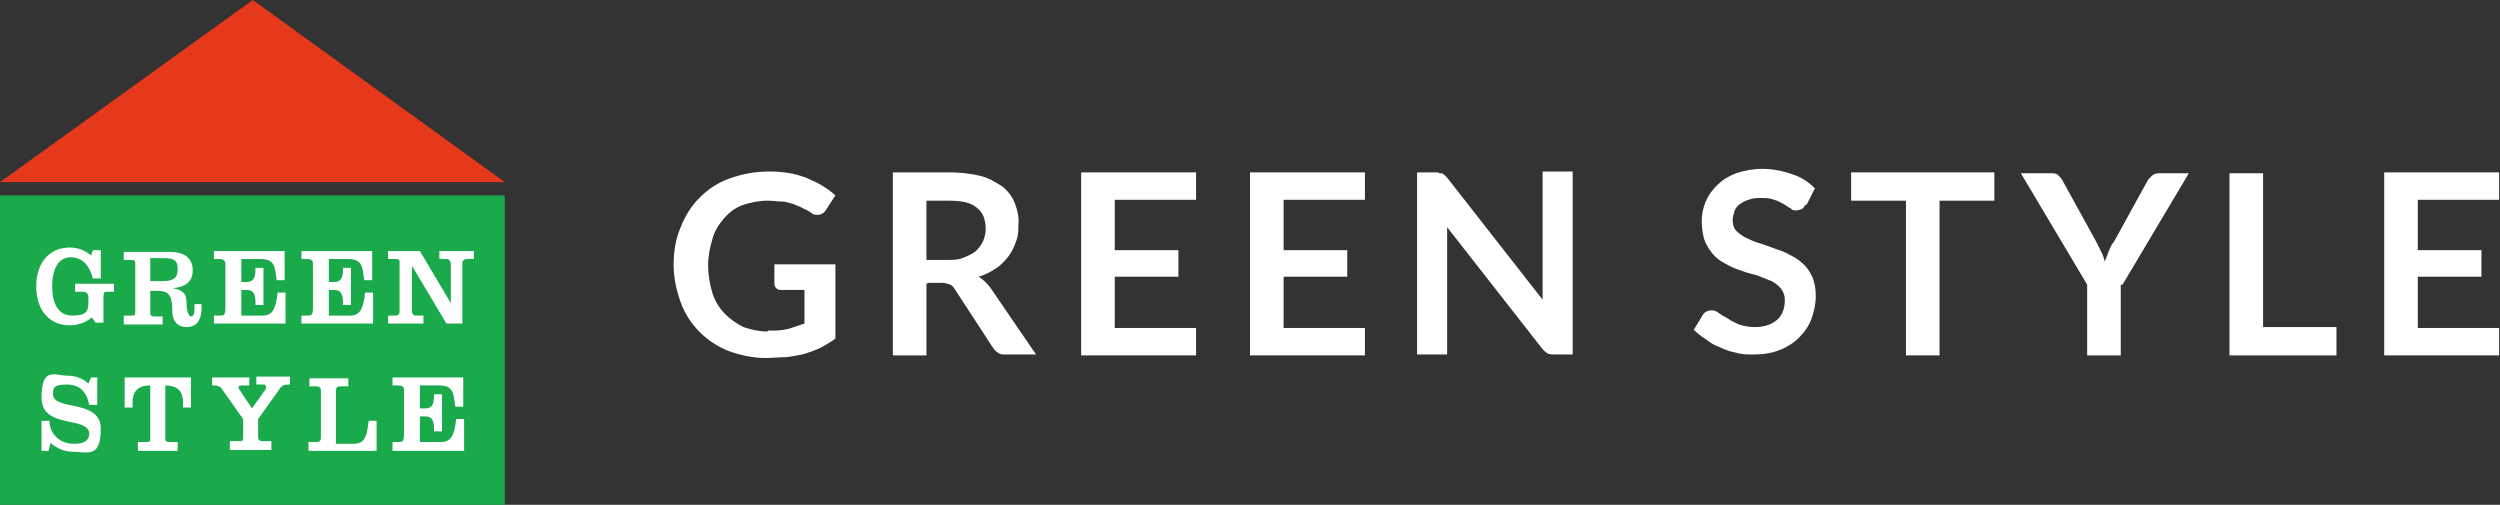 <?xml version="1.0" encoding="UTF-8"?>
<svg id="logo_ft" xmlns="http://www.w3.org/2000/svg" width="282.8" height="57.1" version="1.1" xmlns:xlink="http://www.w3.org/1999/xlink" viewBox="0 0 282.8 57.1">
  <rect x="0" y="0" width="282.8" height="57.1" fill="#333333" stroke="none"/>
  <!-- Generator: Adobe Illustrator 29.4.0, SVG Export Plug-In . SVG Version: 2.1.0 Build 152)  -->
  <defs>
    <clipPath id="clippath">
      <rect width="282.7" height="57.1" fill="none"/>
    </clipPath>
  </defs>
  <path id="Path_23" d="M28.6,0L0,20.6h57.1L28.6,0Z" fill="#e6381a"/>
  <rect id="Rectangle_136" y="22.1" width="57.1" height="35" fill="#1aaa4b"/>
  <g id="Group_120">
    <g clip-path="url(#clippath)">
      <g id="Group_119">
        <path id="Path_24" d="M10.5,28.3h.9v3.2h-.9c-.3-1.2-1-2.4-2.5-2.4s-2.1,1.5-2.1,3.3.6,3.3,2.3,3.3,1.8-.6,1.8-1.6v-.5c0-.3-.2-.6-.6-.6,0,0,0,0,0,0h-.9v-.9h4.4v.9h-.6c-.5,0-.6,0-.6.6v2.9h-.9l-.4-.6c-.7.6-1.6.9-2.5.9-2.3,0-3.8-1.7-3.8-4.4s1.5-4.4,3.8-4.4c.9,0,1.7.3,2.4.9l.2-.6Z" fill="#fff"/>
        <path id="Path_25" d="M14,36.6v-.9h.8c.4,0,.5,0,.5-.4v-5.5c0-.3-.1-.4-.5-.4h-.8v-.9h5.2c1.7,0,2.6.7,2.6,2.1s-1,1.9-2.3,2c1.3.2,1.6.7,1.6,1.7s.3,1.5.5,1.5c.3,0,.4-.3.4-1v-.4h.8v.4c0,1.6-.7,2.2-1.7,2.2s-1.6-.7-1.6-1.7c0-2-.4-2.4-1.8-2.4h-.7v2.5c0,.3.1.4.5.4h.9v.9h-4.4ZM17,31.8h1.4c1.3,0,1.7-.4,1.7-1.4s-.5-1.2-1.6-1.2h-1.5v2.6Z" fill="#fff"/>
        <path id="Path_26" d="M24.2,36.6v-.9h.7c.4,0,.6,0,.6-.9v-4.8c0-.5-.1-.7-.8-.7h-.5v-.9h8v3.3h-.9c-.2-1.7-.3-2.4-1.9-2.4h-2.1v2.6h.6c.7,0,1-.4,1-1.4v-.2h.9v4.2h-.9v-.3c0-1-.3-1.4-1-1.4h-.6v2.9h2.4c1.1,0,1.5-.7,1.7-2.6h.9v3.5h-8.1Z" fill="#fff"/>
        <path id="Path_27" d="M34.1,36.6v-.9h.7c.4,0,.6,0,.6-.9v-4.8c0-.5,0-.7-.8-.7h-.5v-.9h8v3.3h-.9c-.2-1.7-.3-2.4-1.9-2.4h-2.1v2.6h.6c.7,0,1-.4,1-1.4v-.2h.9v4.2h-.9v-.3c0-1-.3-1.4-1-1.4h-.6v2.9h2.4c1.1,0,1.5-.7,1.7-2.6h.9v3.5h-8.1Z" fill="#fff"/>
        <path id="Path_28" d="M46.6,29.9h0v5.3c0,.3.2.5.4.5,0,0,0,0,0,0h.9v.9h-4v-.9h.8c.4,0,.5-.2.5-.5v-5.5c0-.3,0-.4-.5-.4h-.8v-.9h3.6l3.5,5.9v-4.4c0-.3-.2-.6-.4-.6,0,0-.1,0-.2,0h-.7v-.9h3.9v.9h-.7c-.4,0-.6.2-.6.4v6.9h-1.8l-4-6.7Z" fill="#fff"/>
        <path id="Path_29" d="M10.3,42.7h.7v3.1h-.9c-.3-1.4-1-2.3-2.5-2.3s-1.6.3-1.6,1.1c0,1.9,5.4.5,5.4,3.9s-1.5,2.6-3.2,2.6c-.9,0-1.8-.4-2.5-1l-.2.9h-.8v-3.4h.9c0,1.5,1.2,2.6,2.7,2.6,0,0,.1,0,.2,0,1.1,0,1.6-.5,1.6-1.1,0-2.1-5.4-.5-5.4-4.1s1.5-2.5,3-2.5c.8,0,1.7.3,2.3.9l.3-.7Z" fill="#fff"/>
        <path id="Path_30" d="M21.6,42.7v3.4h-.9v-.6c0-1.3-.7-1.9-2-1.9v6c0,.3.1.4.5.4h.9v1h-4.5v-1h.9c.4,0,.5,0,.5-.4v-6c-1.3,0-2,.6-2,1.9v.6h-.9v-3.4h7.5" fill="#fff"/>
        <path id="Path_31" d="M28.2,42.7v.9h-.9c-.1,0-.3,0-.3.2,0,0,0,0,0,0,0,.1,0,.2.1.3l1.4,2.1,1.5-2.1c0,0,.1-.2.1-.3,0-.2-.1-.3-.3-.3h-.8v-.9h3.8v.9h-.2c-.4,0-.7.1-.9.4l-2.5,3.5v2c0,.3.1.5.5.5h1v1h-4.7v-1h1c.4,0,.5,0,.5-.4v-2.1l-2.4-3.4c-.2-.3-.5-.4-.9-.4h-.2v-.9h4.2Z" fill="#fff"/>
        <path id="Path_32" d="M34.9,51v-1h.8c.3,0,.6,0,.6-.5v-5.3c0-.4-.2-.5-.6-.5h-.7v-.9h4.4v.9h-.7c-.5,0-.7,0-.7.6v5.9h2c1.2,0,1.5-.7,1.7-2.6h.9v3.4h-7.7Z" fill="#fff"/>
        <path id="Path_33" d="M44.4,51v-1h.7c.4,0,.6,0,.6-.9v-4.8c0-.5,0-.7-.8-.7h-.5v-.9h8v3.3h-.9c-.2-1.7-.3-2.4-1.9-2.4h-2.1v2.6h.6c.7,0,1-.4,1-1.4v-.2h.9v4.2h-.9v-.3c0-1-.3-1.4-1-1.4h-.6v2.9h2.4c1.1,0,1.5-.7,1.7-2.6h.9v3.6h-8.1Z" fill="#fff"/>
      </g>
    </g>
  </g>
  <g>
    <path id="_パス_44" data-name="パス_44" d="M86.9,37.4c.8,0,1.5,0,2.3-.2.6-.2,1.2-.4,1.8-.6v-3.8h-2.6c-.2,0-.4,0-.6-.2-.1-.1-.2-.3-.2-.5v-2.2h6.9v8.4c-.5.4-1.1.7-1.6,1-.6.3-1.2.5-1.8.7-.7.2-1.4.3-2.1.4-.8,0-1.6.1-2.4.1-1.4,0-2.8-.3-4.2-.8-2.5-1-4.5-3-5.4-5.5-.5-1.4-.8-2.8-.8-4.2,0-1.5.2-2.9.8-4.3,1-2.6,3-4.6,5.5-5.5,1.4-.5,2.9-.8,4.5-.8,1.5,0,3,.2,4.4.8,1.2.5,2.2,1.1,3.1,1.9l-1.1,1.7c-.2.3-.5.5-.9.5-.3,0-.5,0-.7-.2-.3-.2-.6-.4-.9-.5-.3-.2-.7-.3-1.1-.5-.4-.1-.9-.3-1.3-.3-.5,0-1.1-.1-1.7-.1-.9,0-1.9.2-2.8.5-.8.3-1.5.8-2.1,1.5-.6.7-1.1,1.5-1.3,2.3-.3,1-.5,2-.5,3,0,1.1.2,2.2.5,3.2.3.9.8,1.7,1.4,2.3.6.6,1.3,1.1,2.1,1.5.9.3,1.8.5,2.7.5" fill="#fff"/>
    <path id="_パス_45" data-name="パス_45" d="M104.8,32.1v8.1h-3.8v-20.7h6.3c1.2,0,2.4.1,3.6.4.9.2,1.7.7,2.5,1.2.6.5,1.1,1.1,1.4,1.9.3.8.5,1.6.4,2.4,0,.7,0,1.3-.3,2-.2.6-.5,1.2-.9,1.7-.4.5-.9,1-1.4,1.3-.6.4-1.2.7-1.9.9.5.3.9.7,1.3,1.2l5.2,7.6h-3.5c-.3,0-.6,0-.8-.2-.2-.1-.4-.3-.6-.6l-4.3-6.6c-.1-.2-.3-.4-.5-.5-.3-.1-.6-.2-.9-.2h-1.6ZM104.8,29.4h2.4c.6,0,1.3,0,1.9-.3.5-.2.9-.4,1.3-.7.3-.3.6-.7.8-1.1.2-.5.3-.9.3-1.4,0-1-.3-1.9-1-2.4-.7-.6-1.7-.8-3.2-.8h-2.5v6.9Z" fill="#fff"/>
    <path id="_パス_46" data-name="パス_46" d="M135.3,19.5v3.1h-9.2v5.7h7.2v3h-7.2v5.8h9.2v3.1h-13v-20.7h13Z" fill="#fff"/>
    <path id="_パス_47" data-name="パス_47" d="M154.4,19.5v3.1h-9.2v5.7h7.2v3h-7.2v5.8h9.2v3.1h-13v-20.7h13Z" fill="#fff"/>
    <path id="_パス_48" data-name="パス_48" d="M162.8,19.6c.1,0,.2,0,.3,0,0,0,.2.1.3.2.1.1.2.2.3.3l10.8,13.8c0-.3,0-.7,0-1s0-.6,0-.9v-12.6h3.4v20.7h-2c-.3,0-.5,0-.8-.1-.2-.1-.4-.3-.6-.5l-10.8-13.8c0,.3,0,.6,0,.9s0,.6,0,.8v12.7h-3.4v-20.6h2c.1,0,.3,0,.4,0" fill="#fff"/>
    <path id="_パス_49" data-name="パス_49" d="M204.1,23.3c0,.2-.2.3-.4.4-.1,0-.3.1-.5.1-.2,0-.5,0-.6-.2-.2-.1-.5-.3-.8-.5-.4-.2-.7-.4-1.1-.5-.5-.2-1-.2-1.5-.2-.5,0-.9,0-1.4.2-.4.1-.7.3-1,.5-.3.2-.5.5-.6.8-.1.3-.2.7-.2,1,0,.4.1.9.4,1.2.3.3.7.6,1.1.8.5.2,1,.5,1.5.6.6.2,1.2.4,1.7.6.6.2,1.2.4,1.7.7.6.3,1.1.6,1.5,1,.5.4.8.9,1.1,1.5.3.7.4,1.4.4,2.2,0,.9-.2,1.8-.5,2.6-.3.8-.8,1.5-1.4,2.1-.6.6-1.4,1.1-2.2,1.4-1,.4-2,.5-3,.5-.7,0-1.3,0-1.9-.2-.6-.1-1.2-.3-1.8-.6-.6-.2-1.1-.5-1.6-.9-.5-.3-1-.7-1.4-1.1l1.1-1.8c.1-.1.2-.2.4-.3.1,0,.3-.1.5-.1.3,0,.6.1.8.3.3.2.6.4,1,.6.4.3.9.5,1.3.7.6.2,1.2.3,1.8.3,1.1,0,1.9-.3,2.5-.8s.9-1.3.9-2.2c0-.5-.1-.9-.4-1.3-.3-.4-.7-.7-1.1-.9-.5-.2-1-.4-1.5-.6-.6-.2-1.2-.3-1.7-.5-.6-.2-1.2-.4-1.7-.7-.6-.3-1.1-.6-1.5-1-.5-.5-.8-1-1.1-1.6-.3-.8-.4-1.6-.4-2.4,0-1.5.6-3,1.8-4.1.6-.6,1.3-1,2.1-1.3.9-.3,1.9-.5,2.9-.5,1.1,0,2.3.2,3.4.6,1,.3,1.9.9,2.6,1.6l-.9,1.8Z" fill="#fff"/>
    <path id="_パス_50" data-name="パス_50" d="M225.6,19.5v3.2h-6.2v17.5h-3.8v-17.5h-6.2v-3.2h16.3Z" fill="#fff"/>
    <path id="_パス_51" data-name="パス_51" d="M239.9,32.2v8h-3.8v-8l-7.5-12.6h3.4c.3,0,.6,0,.8.2.2.2.4.4.5.6l3.8,6.9c.2.4.4.8.6,1.2s.3.7.4,1.1c.1-.4.3-.7.4-1.1.2-.4.3-.8.6-1.1l3.8-6.9c.1-.2.3-.4.5-.6.2-.2.5-.3.8-.3h3.4l-7.5,12.6Z" fill="#fff"/>
    <path id="_パス_52" data-name="パス_52" d="M256,37h8.3v3.2h-12.1v-20.6h3.8v17.5Z" fill="#fff"/>
    <path id="_パス_53" data-name="パス_53" d="M282.7,19.5v3.1h-9.2v5.7h7.2v3h-7.2v5.8h9.2v3.1h-13v-20.7h13Z" fill="#fff"/>
  </g>
</svg>